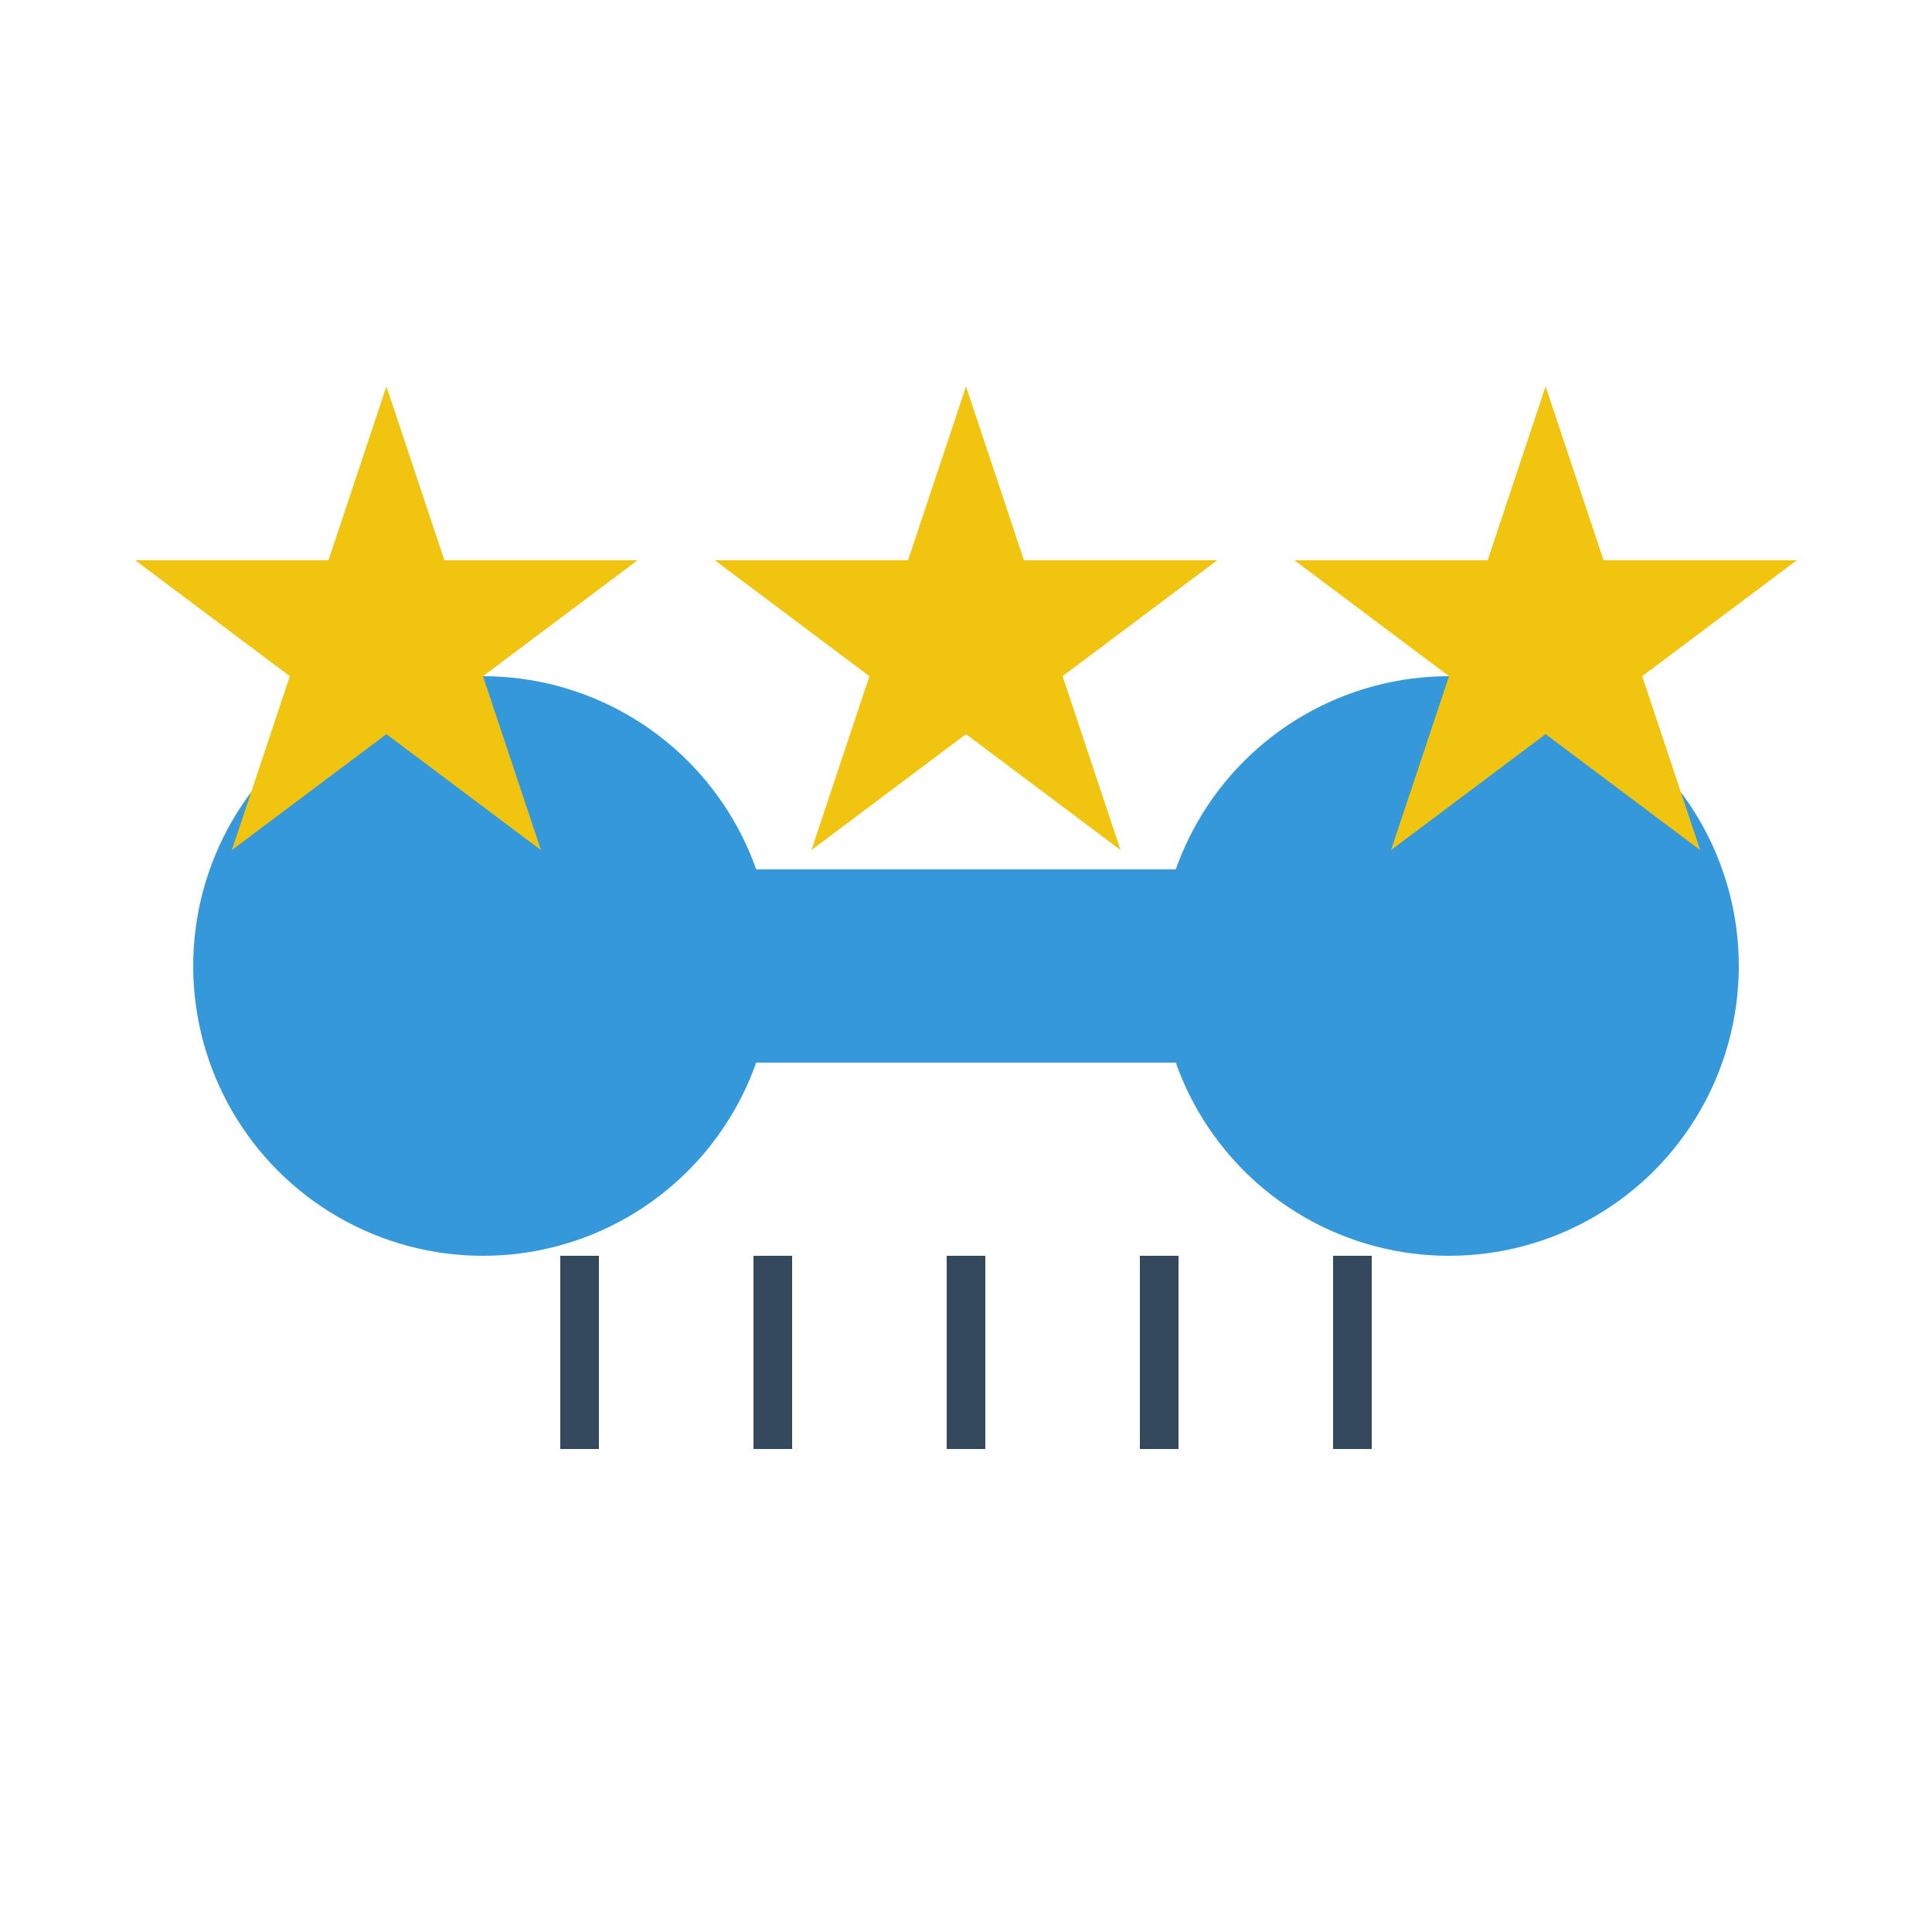 <svg xmlns="http://www.w3.org/2000/svg" viewBox="0 0 100 100">
  <!-- Stylized product (microneedling roller) -->
  <rect x="20" y="45" width="60" height="10" rx="5" fill="#3498db" />
  <circle cx="25" cy="50" r="15" fill="#3498db" />
  <circle cx="75" cy="50" r="15" fill="#3498db" />
  
  <!-- Needles -->
  <line x1="30" y1="65" x2="30" y2="75" stroke="#34495e" stroke-width="2" />
  <line x1="40" y1="65" x2="40" y2="75" stroke="#34495e" stroke-width="2" />
  <line x1="50" y1="65" x2="50" y2="75" stroke="#34495e" stroke-width="2" />
  <line x1="60" y1="65" x2="60" y2="75" stroke="#34495e" stroke-width="2" />
  <line x1="70" y1="65" x2="70" y2="75" stroke="#34495e" stroke-width="2" />
  
  <!-- Star rating representation -->
  <polygon points="20,20 23,29 33,29 25,35 28,44 20,38 12,44 15,35 7,29 17,29" fill="#f1c40f" />
  <polygon points="50,20 53,29 63,29 55,35 58,44 50,38 42,44 45,35 37,29 47,29" fill="#f1c40f" />
  <polygon points="80,20 83,29 93,29 85,35 88,44 80,38 72,44 75,35 67,29 77,29" fill="#f1c40f" />
</svg>